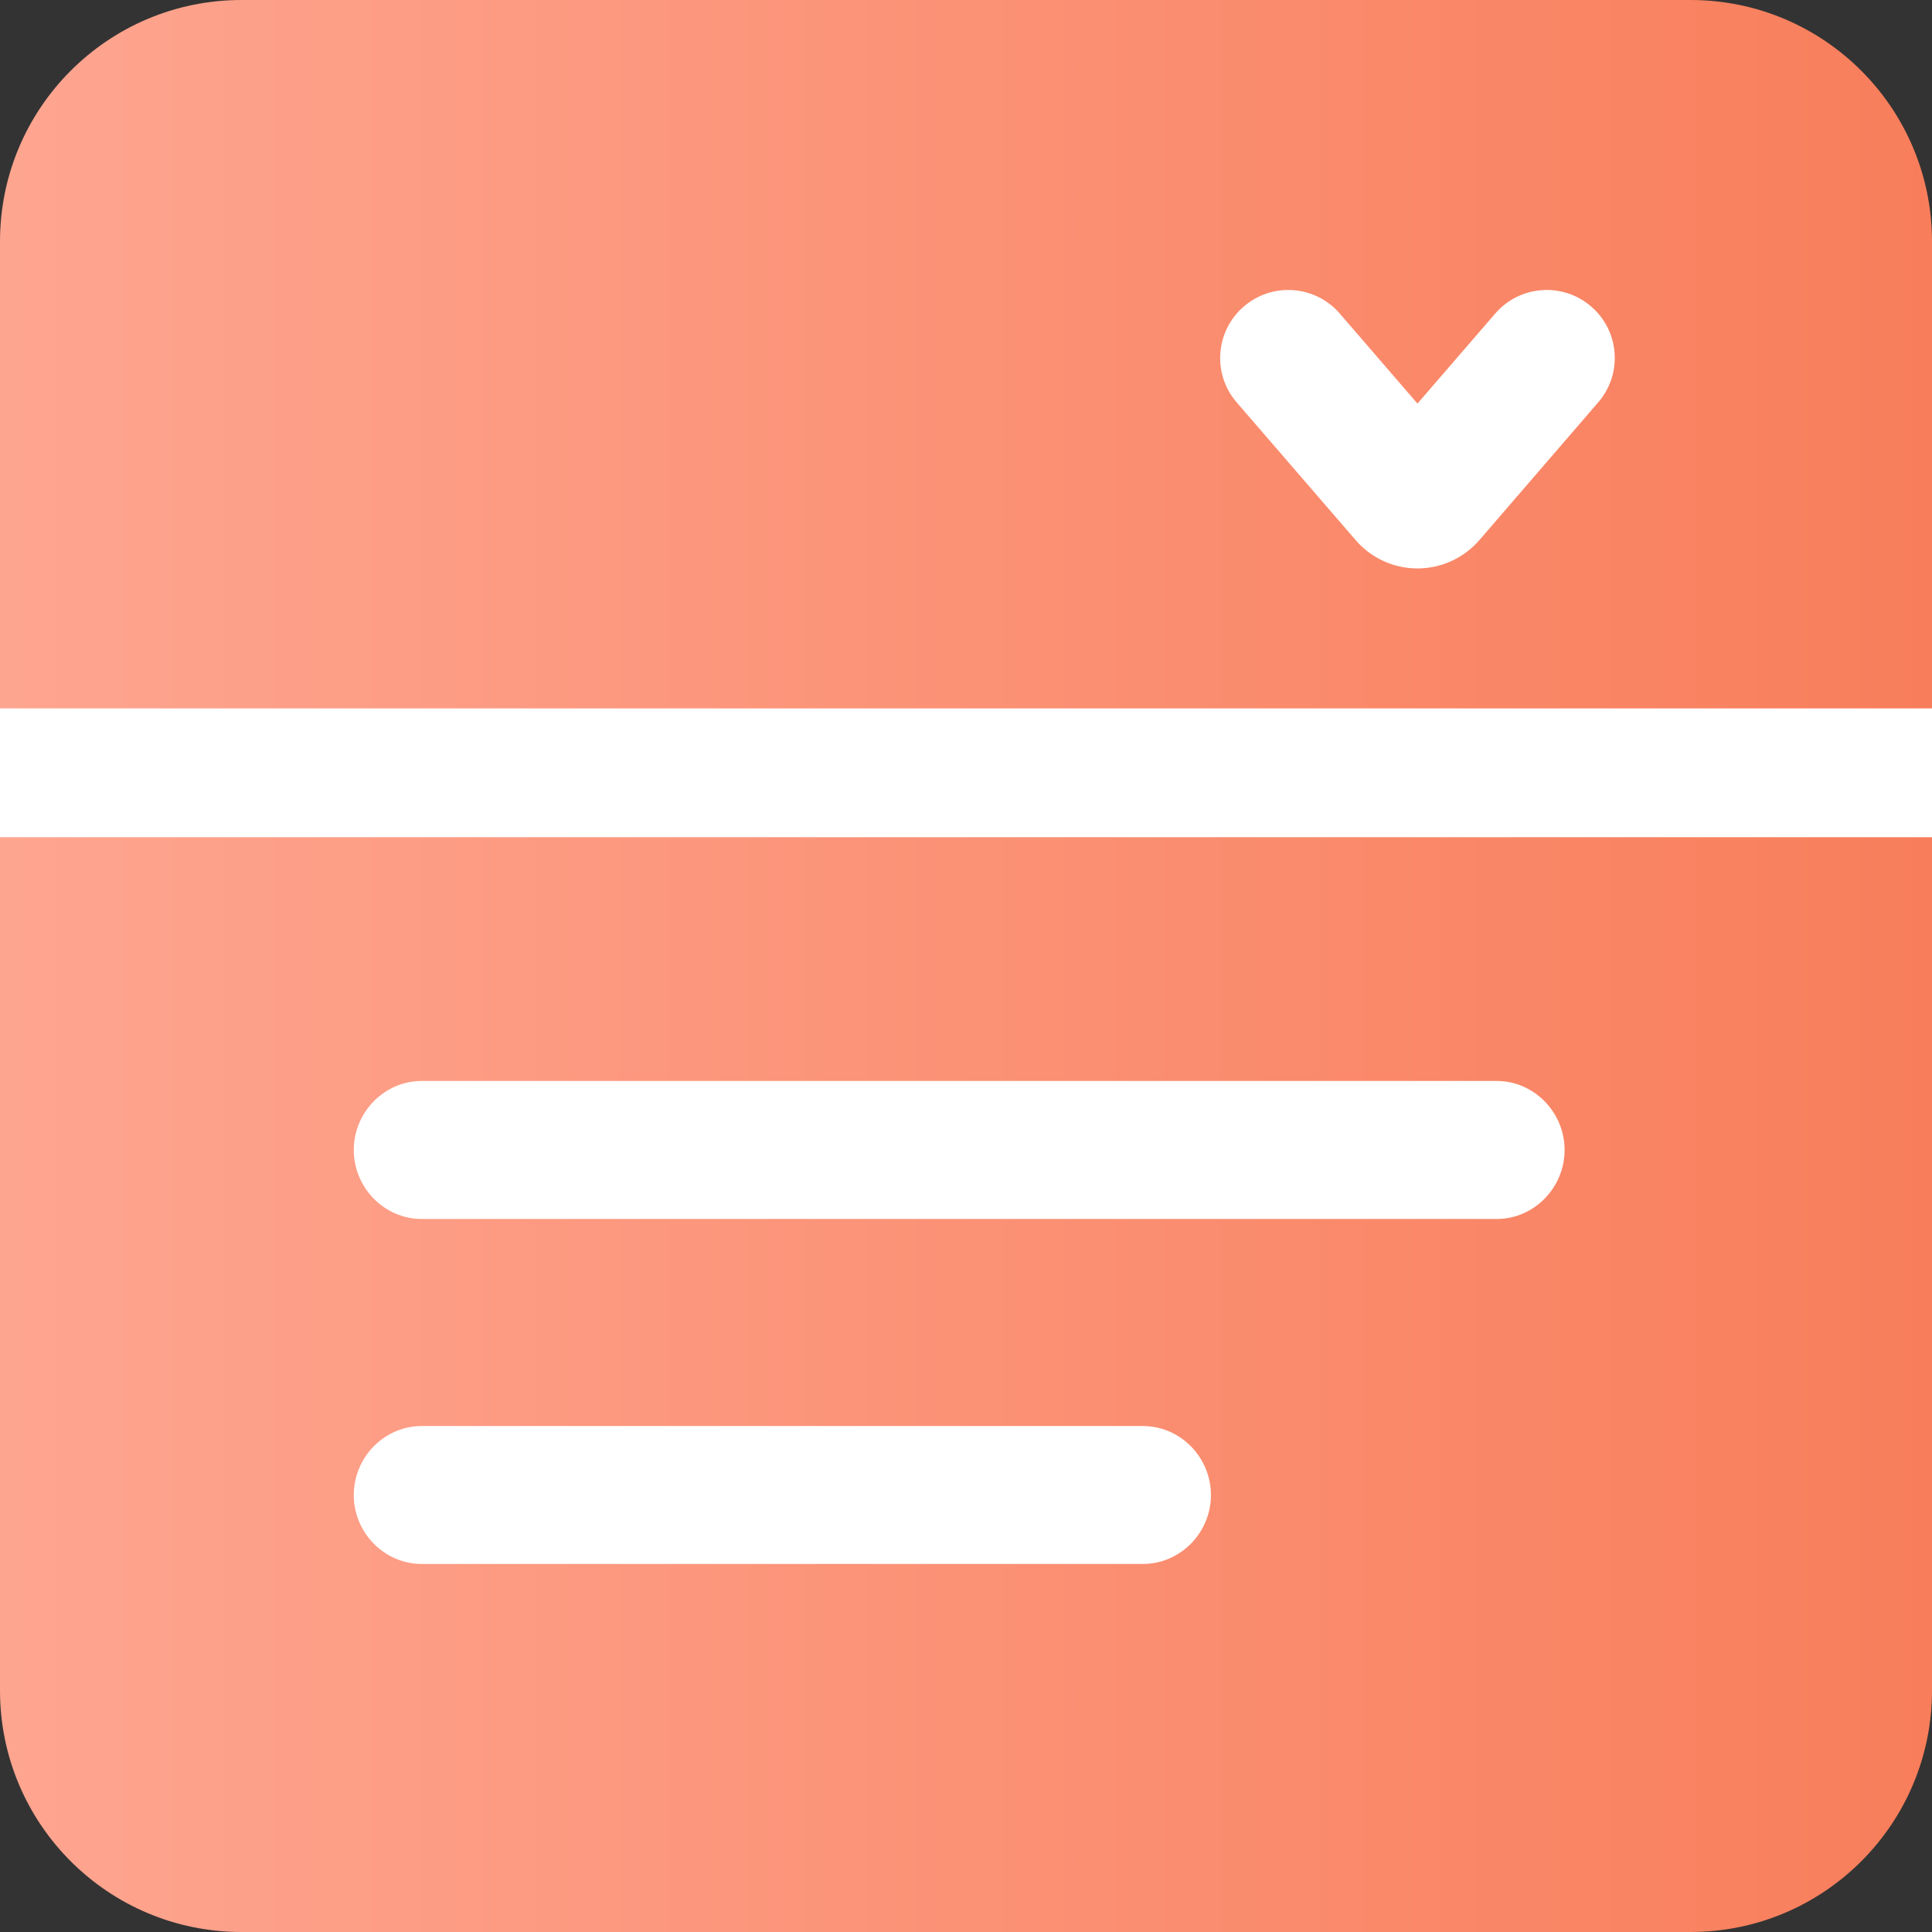 <svg width="18" height="18" viewBox="0 0 18 18" fill="none" xmlns="http://www.w3.org/2000/svg">
<rect x="0" y="0" width="18" height="18" fill="#333333" stroke="none"/>
<path d="M0 2.25C0 1.007 1.007 0 2.25 0H15.75C16.993 0 18 1.007 18 2.25V15.75C18 16.993 16.993 18 15.75 18H2.25C1.007 18 0 16.993 0 15.75V2.25Z" fill="url(#paint0_linear_321_1201)"/>
<path d="M12.631 5.033C12.775 5.2 12.985 5.296 13.206 5.296C13.427 5.296 13.637 5.2 13.782 5.033L14.89 3.749C15.119 3.485 15.09 3.084 14.825 2.856C14.56 2.627 14.16 2.656 13.931 2.921L13.206 3.76L12.482 2.921C12.253 2.656 11.853 2.627 11.588 2.856C11.323 3.084 11.293 3.485 11.522 3.749L12.631 5.033Z" fill="white"/>
<path d="M0 6.6H18V7.8H0V6.6Z" fill="white"/>
<path d="M3.93 11.357H13.944C14.294 11.357 14.577 11.064 14.577 10.714C14.577 10.364 14.294 10.071 13.944 10.071H3.93C3.579 10.071 3.296 10.364 3.296 10.714C3.296 11.064 3.579 11.357 3.93 11.357Z" fill="white"/>
<path d="M3.93 14.571H10.648C10.998 14.571 11.282 14.279 11.282 13.929C11.282 13.578 10.998 13.286 10.648 13.286H3.93C3.579 13.286 3.296 13.578 3.296 13.929C3.296 14.279 3.579 14.571 3.93 14.571Z" fill="white"/>
<defs>
<linearGradient id="paint0_linear_321_1201" x1="0" y1="9" x2="18" y2="9" gradientUnits="userSpaceOnUse">
<stop stop-color="#FEA590"/>
<stop offset="1" stop-color="#F87E5B"/>
</linearGradient>
</defs>
</svg>
